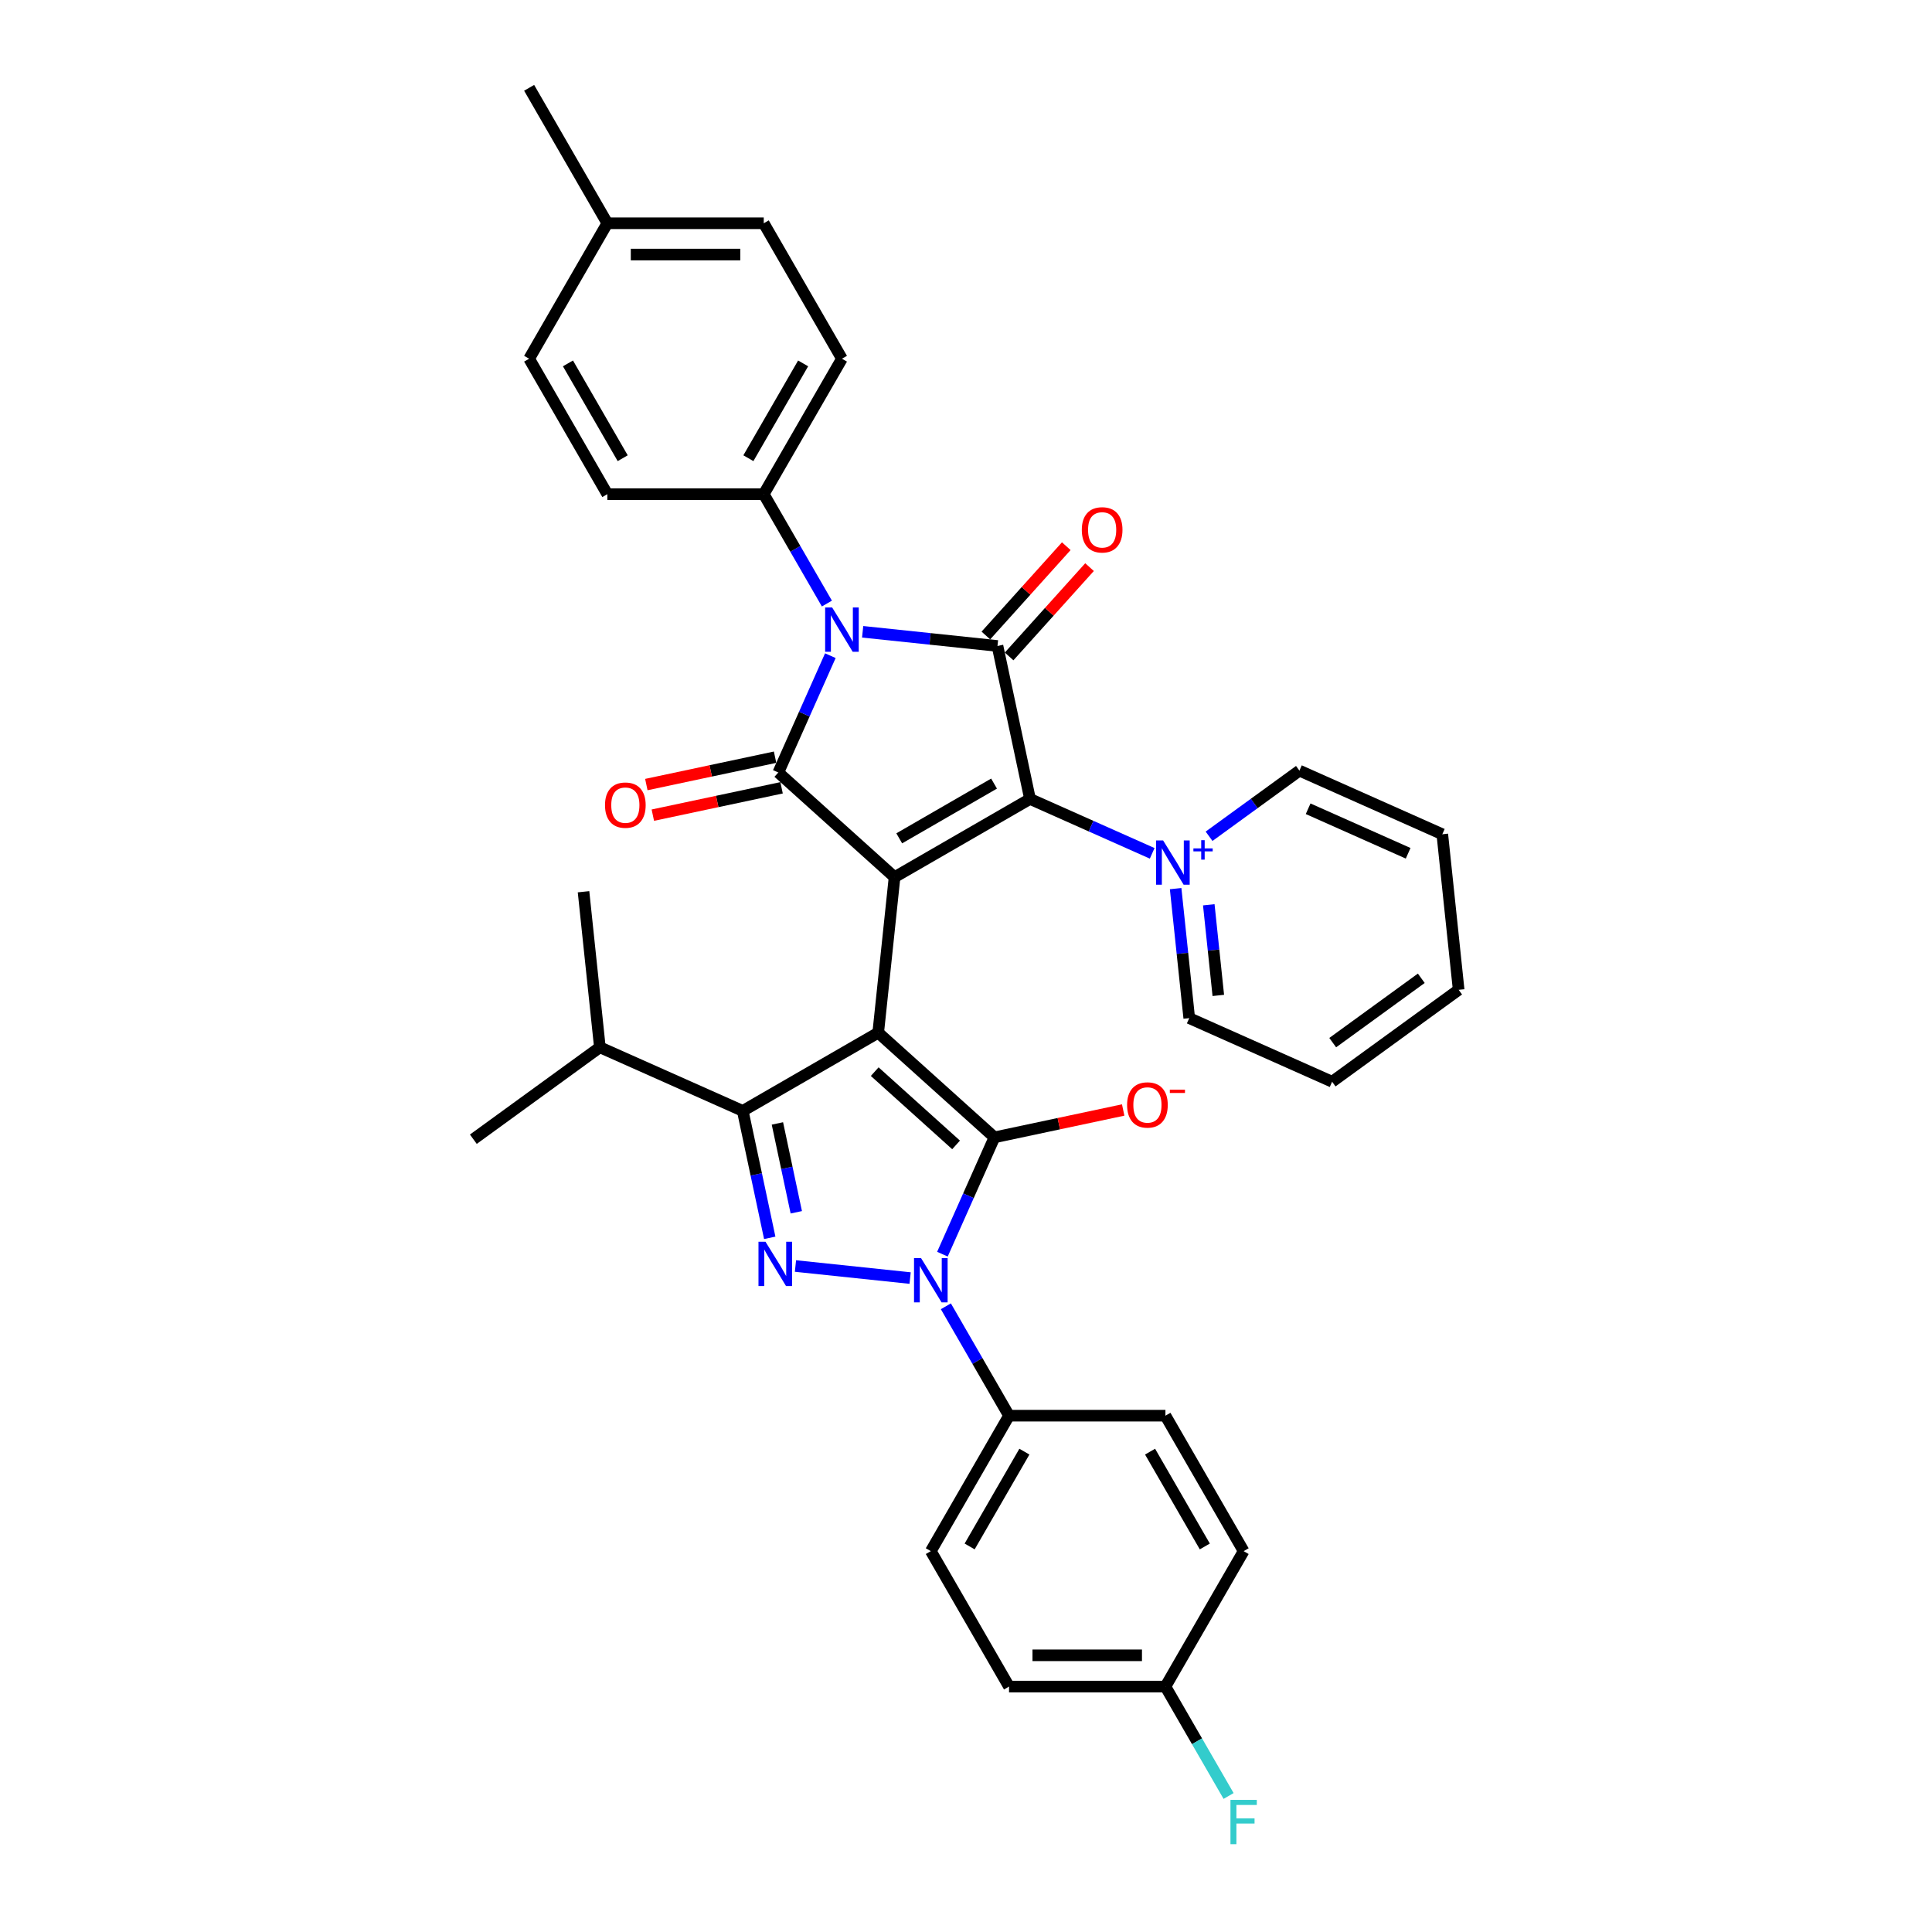 <?xml version='1.0' encoding='iso-8859-1'?>
<svg version='1.1' baseProfile='full'
              xmlns='http://www.w3.org/2000/svg'
                      xmlns:rdkit='http://www.rdkit.org/xml'
                      xmlns:xlink='http://www.w3.org/1999/xlink'
                  xml:space='preserve'
width='1000px' height='1000px' viewBox='0 0 1000 1000'>
<!-- END OF HEADER -->
<rect style='opacity:1.0;fill:#FFFFFF;stroke:none' width='1000' height='1000' x='0' y='0'> </rect>
<path class='bond-0' d='M 463.022,454.013 L 454.56,534.524' style='fill:none;fill-rule:evenodd;stroke:#000000;stroke-width:6px;stroke-linecap:butt;stroke-linejoin:miter;stroke-opacity:1' />
<path class='bond-2' d='M 463.022,454.013 L 533.131,413.536' style='fill:none;fill-rule:evenodd;stroke:#000000;stroke-width:6px;stroke-linecap:butt;stroke-linejoin:miter;stroke-opacity:1' />
<path class='bond-2' d='M 465.443,433.92 L 514.519,405.586' style='fill:none;fill-rule:evenodd;stroke:#000000;stroke-width:6px;stroke-linecap:butt;stroke-linejoin:miter;stroke-opacity:1' />
<path class='bond-3' d='M 463.022,454.013 L 402.861,399.844' style='fill:none;fill-rule:evenodd;stroke:#000000;stroke-width:6px;stroke-linecap:butt;stroke-linejoin:miter;stroke-opacity:1' />
<path class='bond-1' d='M 454.56,534.524 L 514.721,588.693' style='fill:none;fill-rule:evenodd;stroke:#000000;stroke-width:6px;stroke-linecap:butt;stroke-linejoin:miter;stroke-opacity:1' />
<path class='bond-1' d='M 452.751,554.681 L 494.863,592.6' style='fill:none;fill-rule:evenodd;stroke:#000000;stroke-width:6px;stroke-linecap:butt;stroke-linejoin:miter;stroke-opacity:1' />
<path class='bond-8' d='M 454.56,534.524 L 384.452,575.001' style='fill:none;fill-rule:evenodd;stroke:#000000;stroke-width:6px;stroke-linecap:butt;stroke-linejoin:miter;stroke-opacity:1' />
<path class='bond-6' d='M 514.721,588.693 L 501.26,618.927' style='fill:none;fill-rule:evenodd;stroke:#000000;stroke-width:6px;stroke-linecap:butt;stroke-linejoin:miter;stroke-opacity:1' />
<path class='bond-6' d='M 501.26,618.927 L 487.799,649.161' style='fill:none;fill-rule:evenodd;stroke:#0000FF;stroke-width:6px;stroke-linecap:butt;stroke-linejoin:miter;stroke-opacity:1' />
<path class='bond-12' d='M 514.721,588.693 L 548.04,581.611' style='fill:none;fill-rule:evenodd;stroke:#000000;stroke-width:6px;stroke-linecap:butt;stroke-linejoin:miter;stroke-opacity:1' />
<path class='bond-12' d='M 548.04,581.611 L 581.358,574.529' style='fill:none;fill-rule:evenodd;stroke:#FF0000;stroke-width:6px;stroke-linecap:butt;stroke-linejoin:miter;stroke-opacity:1' />
<path class='bond-5' d='M 533.131,413.536 L 516.299,334.351' style='fill:none;fill-rule:evenodd;stroke:#000000;stroke-width:6px;stroke-linecap:butt;stroke-linejoin:miter;stroke-opacity:1' />
<path class='bond-9' d='M 533.131,413.536 L 564.749,427.613' style='fill:none;fill-rule:evenodd;stroke:#000000;stroke-width:6px;stroke-linecap:butt;stroke-linejoin:miter;stroke-opacity:1' />
<path class='bond-9' d='M 564.749,427.613 L 596.368,441.691' style='fill:none;fill-rule:evenodd;stroke:#0000FF;stroke-width:6px;stroke-linecap:butt;stroke-linejoin:miter;stroke-opacity:1' />
<path class='bond-4' d='M 402.861,399.844 L 416.323,369.61' style='fill:none;fill-rule:evenodd;stroke:#000000;stroke-width:6px;stroke-linecap:butt;stroke-linejoin:miter;stroke-opacity:1' />
<path class='bond-4' d='M 416.323,369.61 L 429.784,339.376' style='fill:none;fill-rule:evenodd;stroke:#0000FF;stroke-width:6px;stroke-linecap:butt;stroke-linejoin:miter;stroke-opacity:1' />
<path class='bond-13' d='M 401.178,391.925 L 367.86,399.008' style='fill:none;fill-rule:evenodd;stroke:#000000;stroke-width:6px;stroke-linecap:butt;stroke-linejoin:miter;stroke-opacity:1' />
<path class='bond-13' d='M 367.86,399.008 L 334.541,406.09' style='fill:none;fill-rule:evenodd;stroke:#FF0000;stroke-width:6px;stroke-linecap:butt;stroke-linejoin:miter;stroke-opacity:1' />
<path class='bond-13' d='M 404.545,407.763 L 371.226,414.845' style='fill:none;fill-rule:evenodd;stroke:#000000;stroke-width:6px;stroke-linecap:butt;stroke-linejoin:miter;stroke-opacity:1' />
<path class='bond-13' d='M 371.226,414.845 L 337.907,421.927' style='fill:none;fill-rule:evenodd;stroke:#FF0000;stroke-width:6px;stroke-linecap:butt;stroke-linejoin:miter;stroke-opacity:1' />
<path class='bond-10' d='M 428.002,312.402 L 411.657,284.091' style='fill:none;fill-rule:evenodd;stroke:#0000FF;stroke-width:6px;stroke-linecap:butt;stroke-linejoin:miter;stroke-opacity:1' />
<path class='bond-10' d='M 411.657,284.091 L 395.311,255.78' style='fill:none;fill-rule:evenodd;stroke:#000000;stroke-width:6px;stroke-linecap:butt;stroke-linejoin:miter;stroke-opacity:1' />
<path class='bond-35' d='M 446.507,327.015 L 481.403,330.683' style='fill:none;fill-rule:evenodd;stroke:#0000FF;stroke-width:6px;stroke-linecap:butt;stroke-linejoin:miter;stroke-opacity:1' />
<path class='bond-35' d='M 481.403,330.683 L 516.299,334.351' style='fill:none;fill-rule:evenodd;stroke:#000000;stroke-width:6px;stroke-linecap:butt;stroke-linejoin:miter;stroke-opacity:1' />
<path class='bond-14' d='M 522.316,339.767 L 543.126,316.655' style='fill:none;fill-rule:evenodd;stroke:#000000;stroke-width:6px;stroke-linecap:butt;stroke-linejoin:miter;stroke-opacity:1' />
<path class='bond-14' d='M 543.126,316.655 L 563.937,293.543' style='fill:none;fill-rule:evenodd;stroke:#FF0000;stroke-width:6px;stroke-linecap:butt;stroke-linejoin:miter;stroke-opacity:1' />
<path class='bond-14' d='M 510.283,328.934 L 531.094,305.821' style='fill:none;fill-rule:evenodd;stroke:#000000;stroke-width:6px;stroke-linecap:butt;stroke-linejoin:miter;stroke-opacity:1' />
<path class='bond-14' d='M 531.094,305.821 L 551.904,282.709' style='fill:none;fill-rule:evenodd;stroke:#FF0000;stroke-width:6px;stroke-linecap:butt;stroke-linejoin:miter;stroke-opacity:1' />
<path class='bond-11' d='M 489.581,676.135 L 505.926,704.446' style='fill:none;fill-rule:evenodd;stroke:#0000FF;stroke-width:6px;stroke-linecap:butt;stroke-linejoin:miter;stroke-opacity:1' />
<path class='bond-11' d='M 505.926,704.446 L 522.271,732.757' style='fill:none;fill-rule:evenodd;stroke:#000000;stroke-width:6px;stroke-linecap:butt;stroke-linejoin:miter;stroke-opacity:1' />
<path class='bond-36' d='M 471.076,661.522 L 411.732,655.285' style='fill:none;fill-rule:evenodd;stroke:#0000FF;stroke-width:6px;stroke-linecap:butt;stroke-linejoin:miter;stroke-opacity:1' />
<path class='bond-7' d='M 398.416,640.699 L 391.434,607.85' style='fill:none;fill-rule:evenodd;stroke:#0000FF;stroke-width:6px;stroke-linecap:butt;stroke-linejoin:miter;stroke-opacity:1' />
<path class='bond-7' d='M 391.434,607.85 L 384.452,575.001' style='fill:none;fill-rule:evenodd;stroke:#000000;stroke-width:6px;stroke-linecap:butt;stroke-linejoin:miter;stroke-opacity:1' />
<path class='bond-7' d='M 412.159,627.478 L 407.271,604.484' style='fill:none;fill-rule:evenodd;stroke:#0000FF;stroke-width:6px;stroke-linecap:butt;stroke-linejoin:miter;stroke-opacity:1' />
<path class='bond-7' d='M 407.271,604.484 L 402.383,581.489' style='fill:none;fill-rule:evenodd;stroke:#000000;stroke-width:6px;stroke-linecap:butt;stroke-linejoin:miter;stroke-opacity:1' />
<path class='bond-15' d='M 384.452,575.001 L 310.496,542.074' style='fill:none;fill-rule:evenodd;stroke:#000000;stroke-width:6px;stroke-linecap:butt;stroke-linejoin:miter;stroke-opacity:1' />
<path class='bond-20' d='M 608.504,459.95 L 612.026,493.462' style='fill:none;fill-rule:evenodd;stroke:#0000FF;stroke-width:6px;stroke-linecap:butt;stroke-linejoin:miter;stroke-opacity:1' />
<path class='bond-20' d='M 612.026,493.462 L 615.548,526.974' style='fill:none;fill-rule:evenodd;stroke:#000000;stroke-width:6px;stroke-linecap:butt;stroke-linejoin:miter;stroke-opacity:1' />
<path class='bond-20' d='M 625.663,468.311 L 628.128,491.769' style='fill:none;fill-rule:evenodd;stroke:#0000FF;stroke-width:6px;stroke-linecap:butt;stroke-linejoin:miter;stroke-opacity:1' />
<path class='bond-20' d='M 628.128,491.769 L 630.594,515.228' style='fill:none;fill-rule:evenodd;stroke:#000000;stroke-width:6px;stroke-linecap:butt;stroke-linejoin:miter;stroke-opacity:1' />
<path class='bond-21' d='M 625.815,432.855 L 649.197,415.867' style='fill:none;fill-rule:evenodd;stroke:#0000FF;stroke-width:6px;stroke-linecap:butt;stroke-linejoin:miter;stroke-opacity:1' />
<path class='bond-21' d='M 649.197,415.867 L 672.58,398.879' style='fill:none;fill-rule:evenodd;stroke:#000000;stroke-width:6px;stroke-linecap:butt;stroke-linejoin:miter;stroke-opacity:1' />
<path class='bond-16' d='M 395.311,255.78 L 435.789,185.672' style='fill:none;fill-rule:evenodd;stroke:#000000;stroke-width:6px;stroke-linecap:butt;stroke-linejoin:miter;stroke-opacity:1' />
<path class='bond-16' d='M 387.361,237.168 L 415.695,188.092' style='fill:none;fill-rule:evenodd;stroke:#000000;stroke-width:6px;stroke-linecap:butt;stroke-linejoin:miter;stroke-opacity:1' />
<path class='bond-17' d='M 395.311,255.78 L 314.357,255.78' style='fill:none;fill-rule:evenodd;stroke:#000000;stroke-width:6px;stroke-linecap:butt;stroke-linejoin:miter;stroke-opacity:1' />
<path class='bond-18' d='M 522.271,732.757 L 481.794,802.865' style='fill:none;fill-rule:evenodd;stroke:#000000;stroke-width:6px;stroke-linecap:butt;stroke-linejoin:miter;stroke-opacity:1' />
<path class='bond-18' d='M 530.221,751.369 L 501.887,800.444' style='fill:none;fill-rule:evenodd;stroke:#000000;stroke-width:6px;stroke-linecap:butt;stroke-linejoin:miter;stroke-opacity:1' />
<path class='bond-19' d='M 522.271,732.757 L 603.225,732.757' style='fill:none;fill-rule:evenodd;stroke:#000000;stroke-width:6px;stroke-linecap:butt;stroke-linejoin:miter;stroke-opacity:1' />
<path class='bond-29' d='M 310.496,542.074 L 245.003,589.658' style='fill:none;fill-rule:evenodd;stroke:#000000;stroke-width:6px;stroke-linecap:butt;stroke-linejoin:miter;stroke-opacity:1' />
<path class='bond-30' d='M 310.496,542.074 L 302.034,461.563' style='fill:none;fill-rule:evenodd;stroke:#000000;stroke-width:6px;stroke-linecap:butt;stroke-linejoin:miter;stroke-opacity:1' />
<path class='bond-25' d='M 435.789,185.672 L 395.311,115.563' style='fill:none;fill-rule:evenodd;stroke:#000000;stroke-width:6px;stroke-linecap:butt;stroke-linejoin:miter;stroke-opacity:1' />
<path class='bond-26' d='M 314.357,255.78 L 273.88,185.672' style='fill:none;fill-rule:evenodd;stroke:#000000;stroke-width:6px;stroke-linecap:butt;stroke-linejoin:miter;stroke-opacity:1' />
<path class='bond-26' d='M 322.307,237.168 L 293.973,188.092' style='fill:none;fill-rule:evenodd;stroke:#000000;stroke-width:6px;stroke-linecap:butt;stroke-linejoin:miter;stroke-opacity:1' />
<path class='bond-23' d='M 481.794,802.865 L 522.271,872.974' style='fill:none;fill-rule:evenodd;stroke:#000000;stroke-width:6px;stroke-linecap:butt;stroke-linejoin:miter;stroke-opacity:1' />
<path class='bond-24' d='M 603.225,732.757 L 643.703,802.865' style='fill:none;fill-rule:evenodd;stroke:#000000;stroke-width:6px;stroke-linecap:butt;stroke-linejoin:miter;stroke-opacity:1' />
<path class='bond-24' d='M 595.275,751.369 L 623.609,800.444' style='fill:none;fill-rule:evenodd;stroke:#000000;stroke-width:6px;stroke-linecap:butt;stroke-linejoin:miter;stroke-opacity:1' />
<path class='bond-33' d='M 615.548,526.974 L 689.504,559.901' style='fill:none;fill-rule:evenodd;stroke:#000000;stroke-width:6px;stroke-linecap:butt;stroke-linejoin:miter;stroke-opacity:1' />
<path class='bond-32' d='M 672.58,398.879 L 746.535,431.806' style='fill:none;fill-rule:evenodd;stroke:#000000;stroke-width:6px;stroke-linecap:butt;stroke-linejoin:miter;stroke-opacity:1' />
<path class='bond-32' d='M 677.088,418.609 L 728.856,441.658' style='fill:none;fill-rule:evenodd;stroke:#000000;stroke-width:6px;stroke-linecap:butt;stroke-linejoin:miter;stroke-opacity:1' />
<path class='bond-22' d='M 603.225,872.974 L 643.703,802.865' style='fill:none;fill-rule:evenodd;stroke:#000000;stroke-width:6px;stroke-linecap:butt;stroke-linejoin:miter;stroke-opacity:1' />
<path class='bond-28' d='M 603.225,872.974 L 619.571,901.285' style='fill:none;fill-rule:evenodd;stroke:#000000;stroke-width:6px;stroke-linecap:butt;stroke-linejoin:miter;stroke-opacity:1' />
<path class='bond-28' d='M 619.571,901.285 L 635.916,929.595' style='fill:none;fill-rule:evenodd;stroke:#33CCCC;stroke-width:6px;stroke-linecap:butt;stroke-linejoin:miter;stroke-opacity:1' />
<path class='bond-38' d='M 603.225,872.974 L 522.271,872.974' style='fill:none;fill-rule:evenodd;stroke:#000000;stroke-width:6px;stroke-linecap:butt;stroke-linejoin:miter;stroke-opacity:1' />
<path class='bond-38' d='M 591.082,856.783 L 534.414,856.783' style='fill:none;fill-rule:evenodd;stroke:#000000;stroke-width:6px;stroke-linecap:butt;stroke-linejoin:miter;stroke-opacity:1' />
<path class='bond-27' d='M 395.311,115.563 L 314.357,115.563' style='fill:none;fill-rule:evenodd;stroke:#000000;stroke-width:6px;stroke-linecap:butt;stroke-linejoin:miter;stroke-opacity:1' />
<path class='bond-27' d='M 383.168,131.754 L 326.5,131.754' style='fill:none;fill-rule:evenodd;stroke:#000000;stroke-width:6px;stroke-linecap:butt;stroke-linejoin:miter;stroke-opacity:1' />
<path class='bond-39' d='M 273.88,185.672 L 314.357,115.563' style='fill:none;fill-rule:evenodd;stroke:#000000;stroke-width:6px;stroke-linecap:butt;stroke-linejoin:miter;stroke-opacity:1' />
<path class='bond-31' d='M 314.357,115.563 L 273.88,45.455' style='fill:none;fill-rule:evenodd;stroke:#000000;stroke-width:6px;stroke-linecap:butt;stroke-linejoin:miter;stroke-opacity:1' />
<path class='bond-34' d='M 746.535,431.806 L 754.997,512.317' style='fill:none;fill-rule:evenodd;stroke:#000000;stroke-width:6px;stroke-linecap:butt;stroke-linejoin:miter;stroke-opacity:1' />
<path class='bond-37' d='M 689.504,559.901 L 754.997,512.317' style='fill:none;fill-rule:evenodd;stroke:#000000;stroke-width:6px;stroke-linecap:butt;stroke-linejoin:miter;stroke-opacity:1' />
<path class='bond-37' d='M 689.811,539.665 L 735.656,506.356' style='fill:none;fill-rule:evenodd;stroke:#000000;stroke-width:6px;stroke-linecap:butt;stroke-linejoin:miter;stroke-opacity:1' />
<path  class='atom-5' d='M 430.721 314.425
L 438.233 326.569
Q 438.978 327.767, 440.176 329.936
Q 441.374 332.106, 441.439 332.235
L 441.439 314.425
L 444.483 314.425
L 444.483 337.352
L 441.342 337.352
L 433.279 324.075
Q 432.34 322.521, 431.336 320.74
Q 430.365 318.959, 430.073 318.408
L 430.073 337.352
L 427.094 337.352
L 427.094 314.425
L 430.721 314.425
' fill='#0000FF'/>
<path  class='atom-7' d='M 476.726 651.185
L 484.239 663.328
Q 484.984 664.526, 486.182 666.696
Q 487.38 668.866, 487.445 668.995
L 487.445 651.185
L 490.488 651.185
L 490.488 674.111
L 487.347 674.111
L 479.284 660.835
Q 478.345 659.281, 477.341 657.5
Q 476.37 655.719, 476.079 655.168
L 476.079 674.111
L 473.099 674.111
L 473.099 651.185
L 476.726 651.185
' fill='#0000FF'/>
<path  class='atom-8' d='M 396.215 642.723
L 403.728 654.866
Q 404.473 656.064, 405.671 658.234
Q 406.869 660.404, 406.934 660.533
L 406.934 642.723
L 409.978 642.723
L 409.978 665.649
L 406.837 665.649
L 398.774 652.373
Q 397.834 650.819, 396.831 649.038
Q 395.859 647.257, 395.568 646.706
L 395.568 665.649
L 392.589 665.649
L 392.589 642.723
L 396.215 642.723
' fill='#0000FF'/>
<path  class='atom-10' d='M 602.018 435
L 609.531 447.143
Q 610.276 448.341, 611.474 450.511
Q 612.672 452.68, 612.737 452.81
L 612.737 435
L 615.781 435
L 615.781 457.926
L 612.64 457.926
L 604.577 444.65
Q 603.638 443.095, 602.634 441.314
Q 601.662 439.533, 601.371 438.983
L 601.371 457.926
L 598.392 457.926
L 598.392 435
L 602.018 435
' fill='#0000FF'/>
<path  class='atom-10' d='M 617.704 439.132
L 621.743 439.132
L 621.743 434.879
L 623.539 434.879
L 623.539 439.132
L 627.685 439.132
L 627.685 440.671
L 623.539 440.671
L 623.539 444.946
L 621.743 444.946
L 621.743 440.671
L 617.704 440.671
L 617.704 439.132
' fill='#0000FF'/>
<path  class='atom-13' d='M 583.382 571.926
Q 583.382 566.421, 586.102 563.345
Q 588.822 560.269, 593.906 560.269
Q 598.99 560.269, 601.71 563.345
Q 604.43 566.421, 604.43 571.926
Q 604.43 577.496, 601.678 580.669
Q 598.925 583.81, 593.906 583.81
Q 588.855 583.81, 586.102 580.669
Q 583.382 577.528, 583.382 571.926
M 593.906 581.22
Q 597.404 581.22, 599.282 578.888
Q 601.192 576.524, 601.192 571.926
Q 601.192 567.425, 599.282 565.159
Q 597.404 562.859, 593.906 562.859
Q 590.409 562.859, 588.499 565.126
Q 586.62 567.393, 586.62 571.926
Q 586.62 576.557, 588.499 578.888
Q 590.409 581.22, 593.906 581.22
' fill='#FF0000'/>
<path  class='atom-13' d='M 605.499 564.011
L 613.342 564.011
L 613.342 565.721
L 605.499 565.721
L 605.499 564.011
' fill='#FF0000'/>
<path  class='atom-14' d='M 313.152 416.74
Q 313.152 411.235, 315.872 408.159
Q 318.592 405.083, 323.676 405.083
Q 328.76 405.083, 331.48 408.159
Q 334.2 411.235, 334.2 416.74
Q 334.2 422.31, 331.448 425.483
Q 328.695 428.624, 323.676 428.624
Q 318.625 428.624, 315.872 425.483
Q 313.152 422.342, 313.152 416.74
M 323.676 426.034
Q 327.173 426.034, 329.052 423.702
Q 330.962 421.338, 330.962 416.74
Q 330.962 412.239, 329.052 409.972
Q 327.173 407.673, 323.676 407.673
Q 320.179 407.673, 318.268 409.94
Q 316.39 412.207, 316.39 416.74
Q 316.39 421.371, 318.268 423.702
Q 320.179 426.034, 323.676 426.034
' fill='#FF0000'/>
<path  class='atom-15' d='M 559.944 274.255
Q 559.944 268.75, 562.664 265.673
Q 565.385 262.597, 570.468 262.597
Q 575.552 262.597, 578.272 265.673
Q 580.992 268.75, 580.992 274.255
Q 580.992 279.824, 578.24 282.998
Q 575.488 286.139, 570.468 286.139
Q 565.417 286.139, 562.664 282.998
Q 559.944 279.857, 559.944 274.255
M 570.468 283.548
Q 573.966 283.548, 575.844 281.217
Q 577.754 278.853, 577.754 274.255
Q 577.754 269.753, 575.844 267.487
Q 573.966 265.188, 570.468 265.188
Q 566.971 265.188, 565.061 267.454
Q 563.183 269.721, 563.183 274.255
Q 563.183 278.885, 565.061 281.217
Q 566.971 283.548, 570.468 283.548
' fill='#FF0000'/>
<path  class='atom-29' d='M 636.886 931.619
L 650.519 931.619
L 650.519 934.242
L 639.962 934.242
L 639.962 941.204
L 649.353 941.204
L 649.353 943.859
L 639.962 943.859
L 639.962 954.545
L 636.886 954.545
L 636.886 931.619
' fill='#33CCCC'/>
</svg>
